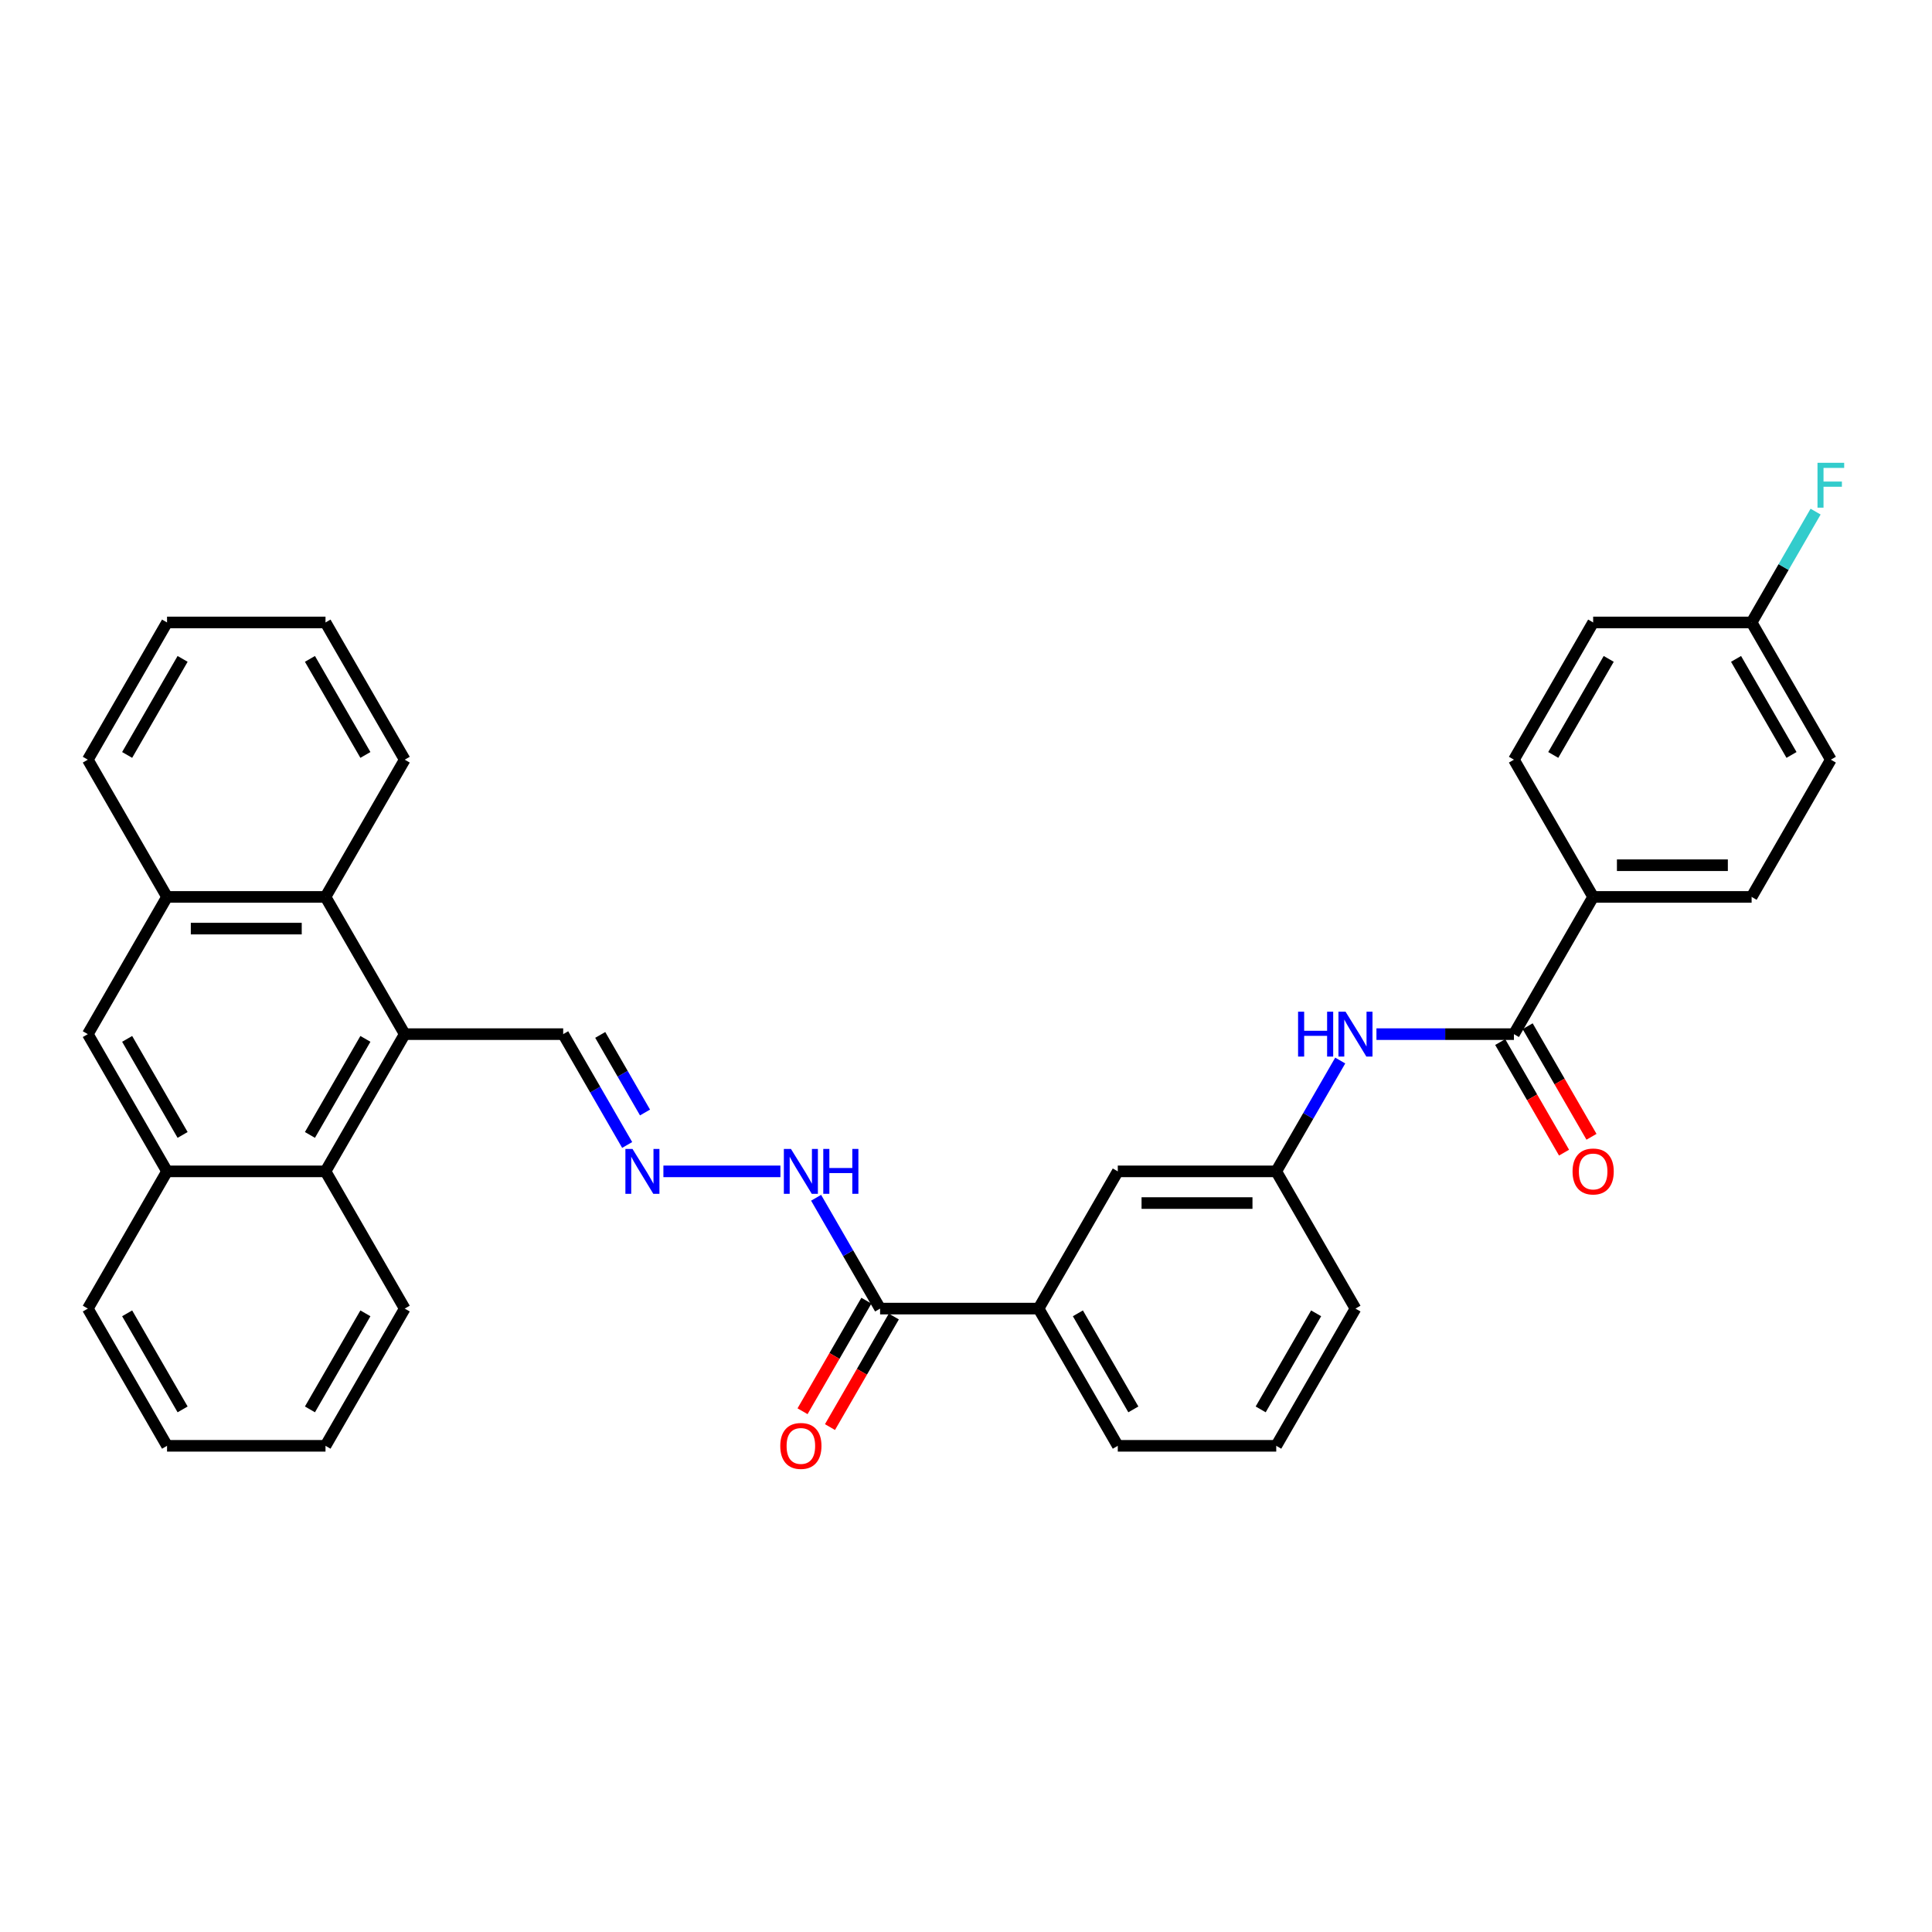 <?xml version='1.0' encoding='iso-8859-1'?>
<svg version='1.1' baseProfile='full'
              xmlns='http://www.w3.org/2000/svg'
                      xmlns:rdkit='http://www.rdkit.org/xml'
                      xmlns:xlink='http://www.w3.org/1999/xlink'
                  xml:space='preserve'
width='1000px' height='1000px' viewBox='0 0 1000 1000'>
<!-- END OF HEADER -->
<rect style='opacity:1.0;fill:#FFFFFF;stroke:none' width='1000' height='1000' x='0' y='0'> </rect>
<path class='bond-1' d='M 209.488,535.268 L 168.48,464.24' style='fill:none;fill-rule:evenodd;stroke:#000000;stroke-width:6px;stroke-linecap:butt;stroke-linejoin:miter;stroke-opacity:1' />
<path class='bond-2' d='M 209.488,535.268 L 168.48,606.297' style='fill:none;fill-rule:evenodd;stroke:#000000;stroke-width:6px;stroke-linecap:butt;stroke-linejoin:miter;stroke-opacity:1' />
<path class='bond-2' d='M 189.131,537.721 L 160.425,587.441' style='fill:none;fill-rule:evenodd;stroke:#000000;stroke-width:6px;stroke-linecap:butt;stroke-linejoin:miter;stroke-opacity:1' />
<path class='bond-13' d='M 209.488,535.268 L 291.505,535.268' style='fill:none;fill-rule:evenodd;stroke:#000000;stroke-width:6px;stroke-linecap:butt;stroke-linejoin:miter;stroke-opacity:1' />
<path class='bond-0' d='M 783.606,535.268 L 748.027,535.268' style='fill:none;fill-rule:evenodd;stroke:#000000;stroke-width:6px;stroke-linecap:butt;stroke-linejoin:miter;stroke-opacity:1' />
<path class='bond-0' d='M 748.027,535.268 L 712.448,535.268' style='fill:none;fill-rule:evenodd;stroke:#0000FF;stroke-width:6px;stroke-linecap:butt;stroke-linejoin:miter;stroke-opacity:1' />
<path class='bond-10' d='M 783.606,535.268 L 824.614,464.24' style='fill:none;fill-rule:evenodd;stroke:#000000;stroke-width:6px;stroke-linecap:butt;stroke-linejoin:miter;stroke-opacity:1' />
<path class='bond-15' d='M 776.503,539.369 L 793.025,567.986' style='fill:none;fill-rule:evenodd;stroke:#000000;stroke-width:6px;stroke-linecap:butt;stroke-linejoin:miter;stroke-opacity:1' />
<path class='bond-15' d='M 793.025,567.986 L 809.547,596.603' style='fill:none;fill-rule:evenodd;stroke:#FF0000;stroke-width:6px;stroke-linecap:butt;stroke-linejoin:miter;stroke-opacity:1' />
<path class='bond-15' d='M 790.709,531.167 L 807.231,559.784' style='fill:none;fill-rule:evenodd;stroke:#000000;stroke-width:6px;stroke-linecap:butt;stroke-linejoin:miter;stroke-opacity:1' />
<path class='bond-15' d='M 807.231,559.784 L 823.753,588.401' style='fill:none;fill-rule:evenodd;stroke:#FF0000;stroke-width:6px;stroke-linecap:butt;stroke-linejoin:miter;stroke-opacity:1' />
<path class='bond-6' d='M 168.48,464.24 L 86.463,464.24' style='fill:none;fill-rule:evenodd;stroke:#000000;stroke-width:6px;stroke-linecap:butt;stroke-linejoin:miter;stroke-opacity:1' />
<path class='bond-6' d='M 156.177,480.643 L 98.766,480.643' style='fill:none;fill-rule:evenodd;stroke:#000000;stroke-width:6px;stroke-linecap:butt;stroke-linejoin:miter;stroke-opacity:1' />
<path class='bond-23' d='M 168.48,464.24 L 209.488,393.211' style='fill:none;fill-rule:evenodd;stroke:#000000;stroke-width:6px;stroke-linecap:butt;stroke-linejoin:miter;stroke-opacity:1' />
<path class='bond-5' d='M 168.48,606.297 L 86.463,606.297' style='fill:none;fill-rule:evenodd;stroke:#000000;stroke-width:6px;stroke-linecap:butt;stroke-linejoin:miter;stroke-opacity:1' />
<path class='bond-24' d='M 168.48,606.297 L 209.488,677.326' style='fill:none;fill-rule:evenodd;stroke:#000000;stroke-width:6px;stroke-linecap:butt;stroke-linejoin:miter;stroke-opacity:1' />
<path class='bond-3' d='M 455.539,677.326 L 438.979,648.643' style='fill:none;fill-rule:evenodd;stroke:#000000;stroke-width:6px;stroke-linecap:butt;stroke-linejoin:miter;stroke-opacity:1' />
<path class='bond-3' d='M 438.979,648.643 L 422.419,619.961' style='fill:none;fill-rule:evenodd;stroke:#0000FF;stroke-width:6px;stroke-linecap:butt;stroke-linejoin:miter;stroke-opacity:1' />
<path class='bond-8' d='M 455.539,677.326 L 537.556,677.326' style='fill:none;fill-rule:evenodd;stroke:#000000;stroke-width:6px;stroke-linecap:butt;stroke-linejoin:miter;stroke-opacity:1' />
<path class='bond-16' d='M 448.436,673.225 L 431.914,701.841' style='fill:none;fill-rule:evenodd;stroke:#000000;stroke-width:6px;stroke-linecap:butt;stroke-linejoin:miter;stroke-opacity:1' />
<path class='bond-16' d='M 431.914,701.841 L 415.392,730.458' style='fill:none;fill-rule:evenodd;stroke:#FF0000;stroke-width:6px;stroke-linecap:butt;stroke-linejoin:miter;stroke-opacity:1' />
<path class='bond-16' d='M 462.642,681.426 L 446.12,710.043' style='fill:none;fill-rule:evenodd;stroke:#000000;stroke-width:6px;stroke-linecap:butt;stroke-linejoin:miter;stroke-opacity:1' />
<path class='bond-16' d='M 446.12,710.043 L 429.598,738.66' style='fill:none;fill-rule:evenodd;stroke:#FF0000;stroke-width:6px;stroke-linecap:butt;stroke-linejoin:miter;stroke-opacity:1' />
<path class='bond-4' d='M 693.7,548.932 L 677.14,577.615' style='fill:none;fill-rule:evenodd;stroke:#0000FF;stroke-width:6px;stroke-linecap:butt;stroke-linejoin:miter;stroke-opacity:1' />
<path class='bond-4' d='M 677.14,577.615 L 660.581,606.297' style='fill:none;fill-rule:evenodd;stroke:#000000;stroke-width:6px;stroke-linecap:butt;stroke-linejoin:miter;stroke-opacity:1' />
<path class='bond-7' d='M 86.463,606.297 L 45.455,535.268' style='fill:none;fill-rule:evenodd;stroke:#000000;stroke-width:6px;stroke-linecap:butt;stroke-linejoin:miter;stroke-opacity:1' />
<path class='bond-7' d='M 94.517,587.441 L 65.811,537.721' style='fill:none;fill-rule:evenodd;stroke:#000000;stroke-width:6px;stroke-linecap:butt;stroke-linejoin:miter;stroke-opacity:1' />
<path class='bond-27' d='M 86.463,606.297 L 45.455,677.326' style='fill:none;fill-rule:evenodd;stroke:#000000;stroke-width:6px;stroke-linecap:butt;stroke-linejoin:miter;stroke-opacity:1' />
<path class='bond-28' d='M 86.463,464.24 L 45.455,393.211' style='fill:none;fill-rule:evenodd;stroke:#000000;stroke-width:6px;stroke-linecap:butt;stroke-linejoin:miter;stroke-opacity:1' />
<path class='bond-34' d='M 86.463,464.24 L 45.455,535.268' style='fill:none;fill-rule:evenodd;stroke:#000000;stroke-width:6px;stroke-linecap:butt;stroke-linejoin:miter;stroke-opacity:1' />
<path class='bond-14' d='M 537.556,677.326 L 578.564,606.297' style='fill:none;fill-rule:evenodd;stroke:#000000;stroke-width:6px;stroke-linecap:butt;stroke-linejoin:miter;stroke-opacity:1' />
<path class='bond-25' d='M 537.556,677.326 L 578.564,748.354' style='fill:none;fill-rule:evenodd;stroke:#000000;stroke-width:6px;stroke-linecap:butt;stroke-linejoin:miter;stroke-opacity:1' />
<path class='bond-25' d='M 557.912,679.778 L 586.618,729.498' style='fill:none;fill-rule:evenodd;stroke:#000000;stroke-width:6px;stroke-linecap:butt;stroke-linejoin:miter;stroke-opacity:1' />
<path class='bond-9' d='M 324.625,592.633 L 308.065,563.951' style='fill:none;fill-rule:evenodd;stroke:#0000FF;stroke-width:6px;stroke-linecap:butt;stroke-linejoin:miter;stroke-opacity:1' />
<path class='bond-9' d='M 308.065,563.951 L 291.505,535.268' style='fill:none;fill-rule:evenodd;stroke:#000000;stroke-width:6px;stroke-linecap:butt;stroke-linejoin:miter;stroke-opacity:1' />
<path class='bond-9' d='M 333.862,575.827 L 322.271,555.749' style='fill:none;fill-rule:evenodd;stroke:#0000FF;stroke-width:6px;stroke-linecap:butt;stroke-linejoin:miter;stroke-opacity:1' />
<path class='bond-9' d='M 322.271,555.749 L 310.679,535.671' style='fill:none;fill-rule:evenodd;stroke:#000000;stroke-width:6px;stroke-linecap:butt;stroke-linejoin:miter;stroke-opacity:1' />
<path class='bond-12' d='M 343.372,606.297 L 403.943,606.297' style='fill:none;fill-rule:evenodd;stroke:#0000FF;stroke-width:6px;stroke-linecap:butt;stroke-linejoin:miter;stroke-opacity:1' />
<path class='bond-17' d='M 824.614,464.24 L 906.631,464.24' style='fill:none;fill-rule:evenodd;stroke:#000000;stroke-width:6px;stroke-linecap:butt;stroke-linejoin:miter;stroke-opacity:1' />
<path class='bond-17' d='M 836.917,447.836 L 894.329,447.836' style='fill:none;fill-rule:evenodd;stroke:#000000;stroke-width:6px;stroke-linecap:butt;stroke-linejoin:miter;stroke-opacity:1' />
<path class='bond-18' d='M 824.614,464.24 L 783.606,393.211' style='fill:none;fill-rule:evenodd;stroke:#000000;stroke-width:6px;stroke-linecap:butt;stroke-linejoin:miter;stroke-opacity:1' />
<path class='bond-11' d='M 660.581,606.297 L 578.564,606.297' style='fill:none;fill-rule:evenodd;stroke:#000000;stroke-width:6px;stroke-linecap:butt;stroke-linejoin:miter;stroke-opacity:1' />
<path class='bond-11' d='M 648.278,622.7 L 590.866,622.7' style='fill:none;fill-rule:evenodd;stroke:#000000;stroke-width:6px;stroke-linecap:butt;stroke-linejoin:miter;stroke-opacity:1' />
<path class='bond-37' d='M 660.581,606.297 L 701.589,677.326' style='fill:none;fill-rule:evenodd;stroke:#000000;stroke-width:6px;stroke-linecap:butt;stroke-linejoin:miter;stroke-opacity:1' />
<path class='bond-21' d='M 906.631,464.24 L 947.64,393.211' style='fill:none;fill-rule:evenodd;stroke:#000000;stroke-width:6px;stroke-linecap:butt;stroke-linejoin:miter;stroke-opacity:1' />
<path class='bond-20' d='M 783.606,393.211 L 824.614,322.182' style='fill:none;fill-rule:evenodd;stroke:#000000;stroke-width:6px;stroke-linecap:butt;stroke-linejoin:miter;stroke-opacity:1' />
<path class='bond-20' d='M 803.963,390.758 L 832.669,341.038' style='fill:none;fill-rule:evenodd;stroke:#000000;stroke-width:6px;stroke-linecap:butt;stroke-linejoin:miter;stroke-opacity:1' />
<path class='bond-19' d='M 906.631,322.182 L 824.614,322.182' style='fill:none;fill-rule:evenodd;stroke:#000000;stroke-width:6px;stroke-linecap:butt;stroke-linejoin:miter;stroke-opacity:1' />
<path class='bond-22' d='M 906.631,322.182 L 923.191,293.5' style='fill:none;fill-rule:evenodd;stroke:#000000;stroke-width:6px;stroke-linecap:butt;stroke-linejoin:miter;stroke-opacity:1' />
<path class='bond-22' d='M 923.191,293.5 L 939.751,264.818' style='fill:none;fill-rule:evenodd;stroke:#33CCCC;stroke-width:6px;stroke-linecap:butt;stroke-linejoin:miter;stroke-opacity:1' />
<path class='bond-38' d='M 906.631,322.182 L 947.64,393.211' style='fill:none;fill-rule:evenodd;stroke:#000000;stroke-width:6px;stroke-linecap:butt;stroke-linejoin:miter;stroke-opacity:1' />
<path class='bond-38' d='M 898.577,341.038 L 927.283,390.758' style='fill:none;fill-rule:evenodd;stroke:#000000;stroke-width:6px;stroke-linecap:butt;stroke-linejoin:miter;stroke-opacity:1' />
<path class='bond-31' d='M 209.488,393.211 L 168.48,322.182' style='fill:none;fill-rule:evenodd;stroke:#000000;stroke-width:6px;stroke-linecap:butt;stroke-linejoin:miter;stroke-opacity:1' />
<path class='bond-31' d='M 189.131,390.758 L 160.425,341.038' style='fill:none;fill-rule:evenodd;stroke:#000000;stroke-width:6px;stroke-linecap:butt;stroke-linejoin:miter;stroke-opacity:1' />
<path class='bond-30' d='M 209.488,677.326 L 168.48,748.354' style='fill:none;fill-rule:evenodd;stroke:#000000;stroke-width:6px;stroke-linecap:butt;stroke-linejoin:miter;stroke-opacity:1' />
<path class='bond-30' d='M 189.131,679.778 L 160.425,729.498' style='fill:none;fill-rule:evenodd;stroke:#000000;stroke-width:6px;stroke-linecap:butt;stroke-linejoin:miter;stroke-opacity:1' />
<path class='bond-26' d='M 578.564,748.354 L 660.581,748.354' style='fill:none;fill-rule:evenodd;stroke:#000000;stroke-width:6px;stroke-linecap:butt;stroke-linejoin:miter;stroke-opacity:1' />
<path class='bond-29' d='M 660.581,748.354 L 701.589,677.326' style='fill:none;fill-rule:evenodd;stroke:#000000;stroke-width:6px;stroke-linecap:butt;stroke-linejoin:miter;stroke-opacity:1' />
<path class='bond-29' d='M 652.526,729.498 L 681.232,679.778' style='fill:none;fill-rule:evenodd;stroke:#000000;stroke-width:6px;stroke-linecap:butt;stroke-linejoin:miter;stroke-opacity:1' />
<path class='bond-35' d='M 45.455,677.326 L 86.463,748.354' style='fill:none;fill-rule:evenodd;stroke:#000000;stroke-width:6px;stroke-linecap:butt;stroke-linejoin:miter;stroke-opacity:1' />
<path class='bond-35' d='M 65.811,679.778 L 94.517,729.498' style='fill:none;fill-rule:evenodd;stroke:#000000;stroke-width:6px;stroke-linecap:butt;stroke-linejoin:miter;stroke-opacity:1' />
<path class='bond-36' d='M 45.455,393.211 L 86.463,322.182' style='fill:none;fill-rule:evenodd;stroke:#000000;stroke-width:6px;stroke-linecap:butt;stroke-linejoin:miter;stroke-opacity:1' />
<path class='bond-36' d='M 65.811,390.758 L 94.517,341.038' style='fill:none;fill-rule:evenodd;stroke:#000000;stroke-width:6px;stroke-linecap:butt;stroke-linejoin:miter;stroke-opacity:1' />
<path class='bond-32' d='M 168.48,748.354 L 86.463,748.354' style='fill:none;fill-rule:evenodd;stroke:#000000;stroke-width:6px;stroke-linecap:butt;stroke-linejoin:miter;stroke-opacity:1' />
<path class='bond-33' d='M 168.48,322.182 L 86.463,322.182' style='fill:none;fill-rule:evenodd;stroke:#000000;stroke-width:6px;stroke-linecap:butt;stroke-linejoin:miter;stroke-opacity:1' />
<path  class='atom-5' d='M 671.883 523.655
L 675.032 523.655
L 675.032 533.53
L 686.908 533.53
L 686.908 523.655
L 690.058 523.655
L 690.058 546.882
L 686.908 546.882
L 686.908 536.154
L 675.032 536.154
L 675.032 546.882
L 671.883 546.882
L 671.883 523.655
' fill='#0000FF'/>
<path  class='atom-5' d='M 696.455 523.655
L 704.066 535.957
Q 704.821 537.171, 706.034 539.369
Q 707.248 541.567, 707.314 541.698
L 707.314 523.655
L 710.398 523.655
L 710.398 546.882
L 707.216 546.882
L 699.047 533.431
Q 698.095 531.856, 697.078 530.052
Q 696.094 528.248, 695.799 527.69
L 695.799 546.882
L 692.781 546.882
L 692.781 523.655
L 696.455 523.655
' fill='#0000FF'/>
<path  class='atom-10' d='M 327.379 594.683
L 334.99 606.986
Q 335.745 608.2, 336.959 610.398
Q 338.173 612.596, 338.238 612.727
L 338.238 594.683
L 341.322 594.683
L 341.322 617.911
L 338.14 617.911
L 329.971 604.46
Q 329.02 602.885, 328.003 601.081
Q 327.018 599.276, 326.723 598.719
L 326.723 617.911
L 323.705 617.911
L 323.705 594.683
L 327.379 594.683
' fill='#0000FF'/>
<path  class='atom-13' d='M 409.396 594.683
L 417.007 606.986
Q 417.762 608.2, 418.976 610.398
Q 420.189 612.596, 420.255 612.727
L 420.255 594.683
L 423.339 594.683
L 423.339 617.911
L 420.157 617.911
L 411.988 604.46
Q 411.036 602.885, 410.019 601.081
Q 409.035 599.276, 408.74 598.719
L 408.74 617.911
L 405.722 617.911
L 405.722 594.683
L 409.396 594.683
' fill='#0000FF'/>
<path  class='atom-13' d='M 426.127 594.683
L 429.277 594.683
L 429.277 604.558
L 441.153 604.558
L 441.153 594.683
L 444.302 594.683
L 444.302 617.911
L 441.153 617.911
L 441.153 607.183
L 429.277 607.183
L 429.277 617.911
L 426.127 617.911
L 426.127 594.683
' fill='#0000FF'/>
<path  class='atom-16' d='M 813.952 606.363
Q 813.952 600.785, 816.708 597.669
Q 819.464 594.552, 824.614 594.552
Q 829.765 594.552, 832.521 597.669
Q 835.277 600.785, 835.277 606.363
Q 835.277 612.005, 832.488 615.22
Q 829.699 618.403, 824.614 618.403
Q 819.497 618.403, 816.708 615.22
Q 813.952 612.038, 813.952 606.363
M 824.614 615.778
Q 828.158 615.778, 830.06 613.416
Q 831.996 611.021, 831.996 606.363
Q 831.996 601.802, 830.06 599.506
Q 828.158 597.177, 824.614 597.177
Q 821.071 597.177, 819.136 599.473
Q 817.233 601.77, 817.233 606.363
Q 817.233 611.054, 819.136 613.416
Q 821.071 615.778, 824.614 615.778
' fill='#FF0000'/>
<path  class='atom-17' d='M 403.868 748.42
Q 403.868 742.843, 406.624 739.726
Q 409.38 736.609, 414.53 736.609
Q 419.681 736.609, 422.437 739.726
Q 425.192 742.843, 425.192 748.42
Q 425.192 754.063, 422.404 757.278
Q 419.615 760.46, 414.53 760.46
Q 409.412 760.46, 406.624 757.278
Q 403.868 754.095, 403.868 748.42
M 414.53 757.835
Q 418.073 757.835, 419.976 755.473
Q 421.912 753.078, 421.912 748.42
Q 421.912 743.86, 419.976 741.563
Q 418.073 739.234, 414.53 739.234
Q 410.987 739.234, 409.052 741.53
Q 407.149 743.827, 407.149 748.42
Q 407.149 753.111, 409.052 755.473
Q 410.987 757.835, 414.53 757.835
' fill='#FF0000'/>
<path  class='atom-23' d='M 940.734 239.54
L 954.545 239.54
L 954.545 242.197
L 943.85 242.197
L 943.85 249.251
L 953.364 249.251
L 953.364 251.941
L 943.85 251.941
L 943.85 262.767
L 940.734 262.767
L 940.734 239.54
' fill='#33CCCC'/>
</svg>

